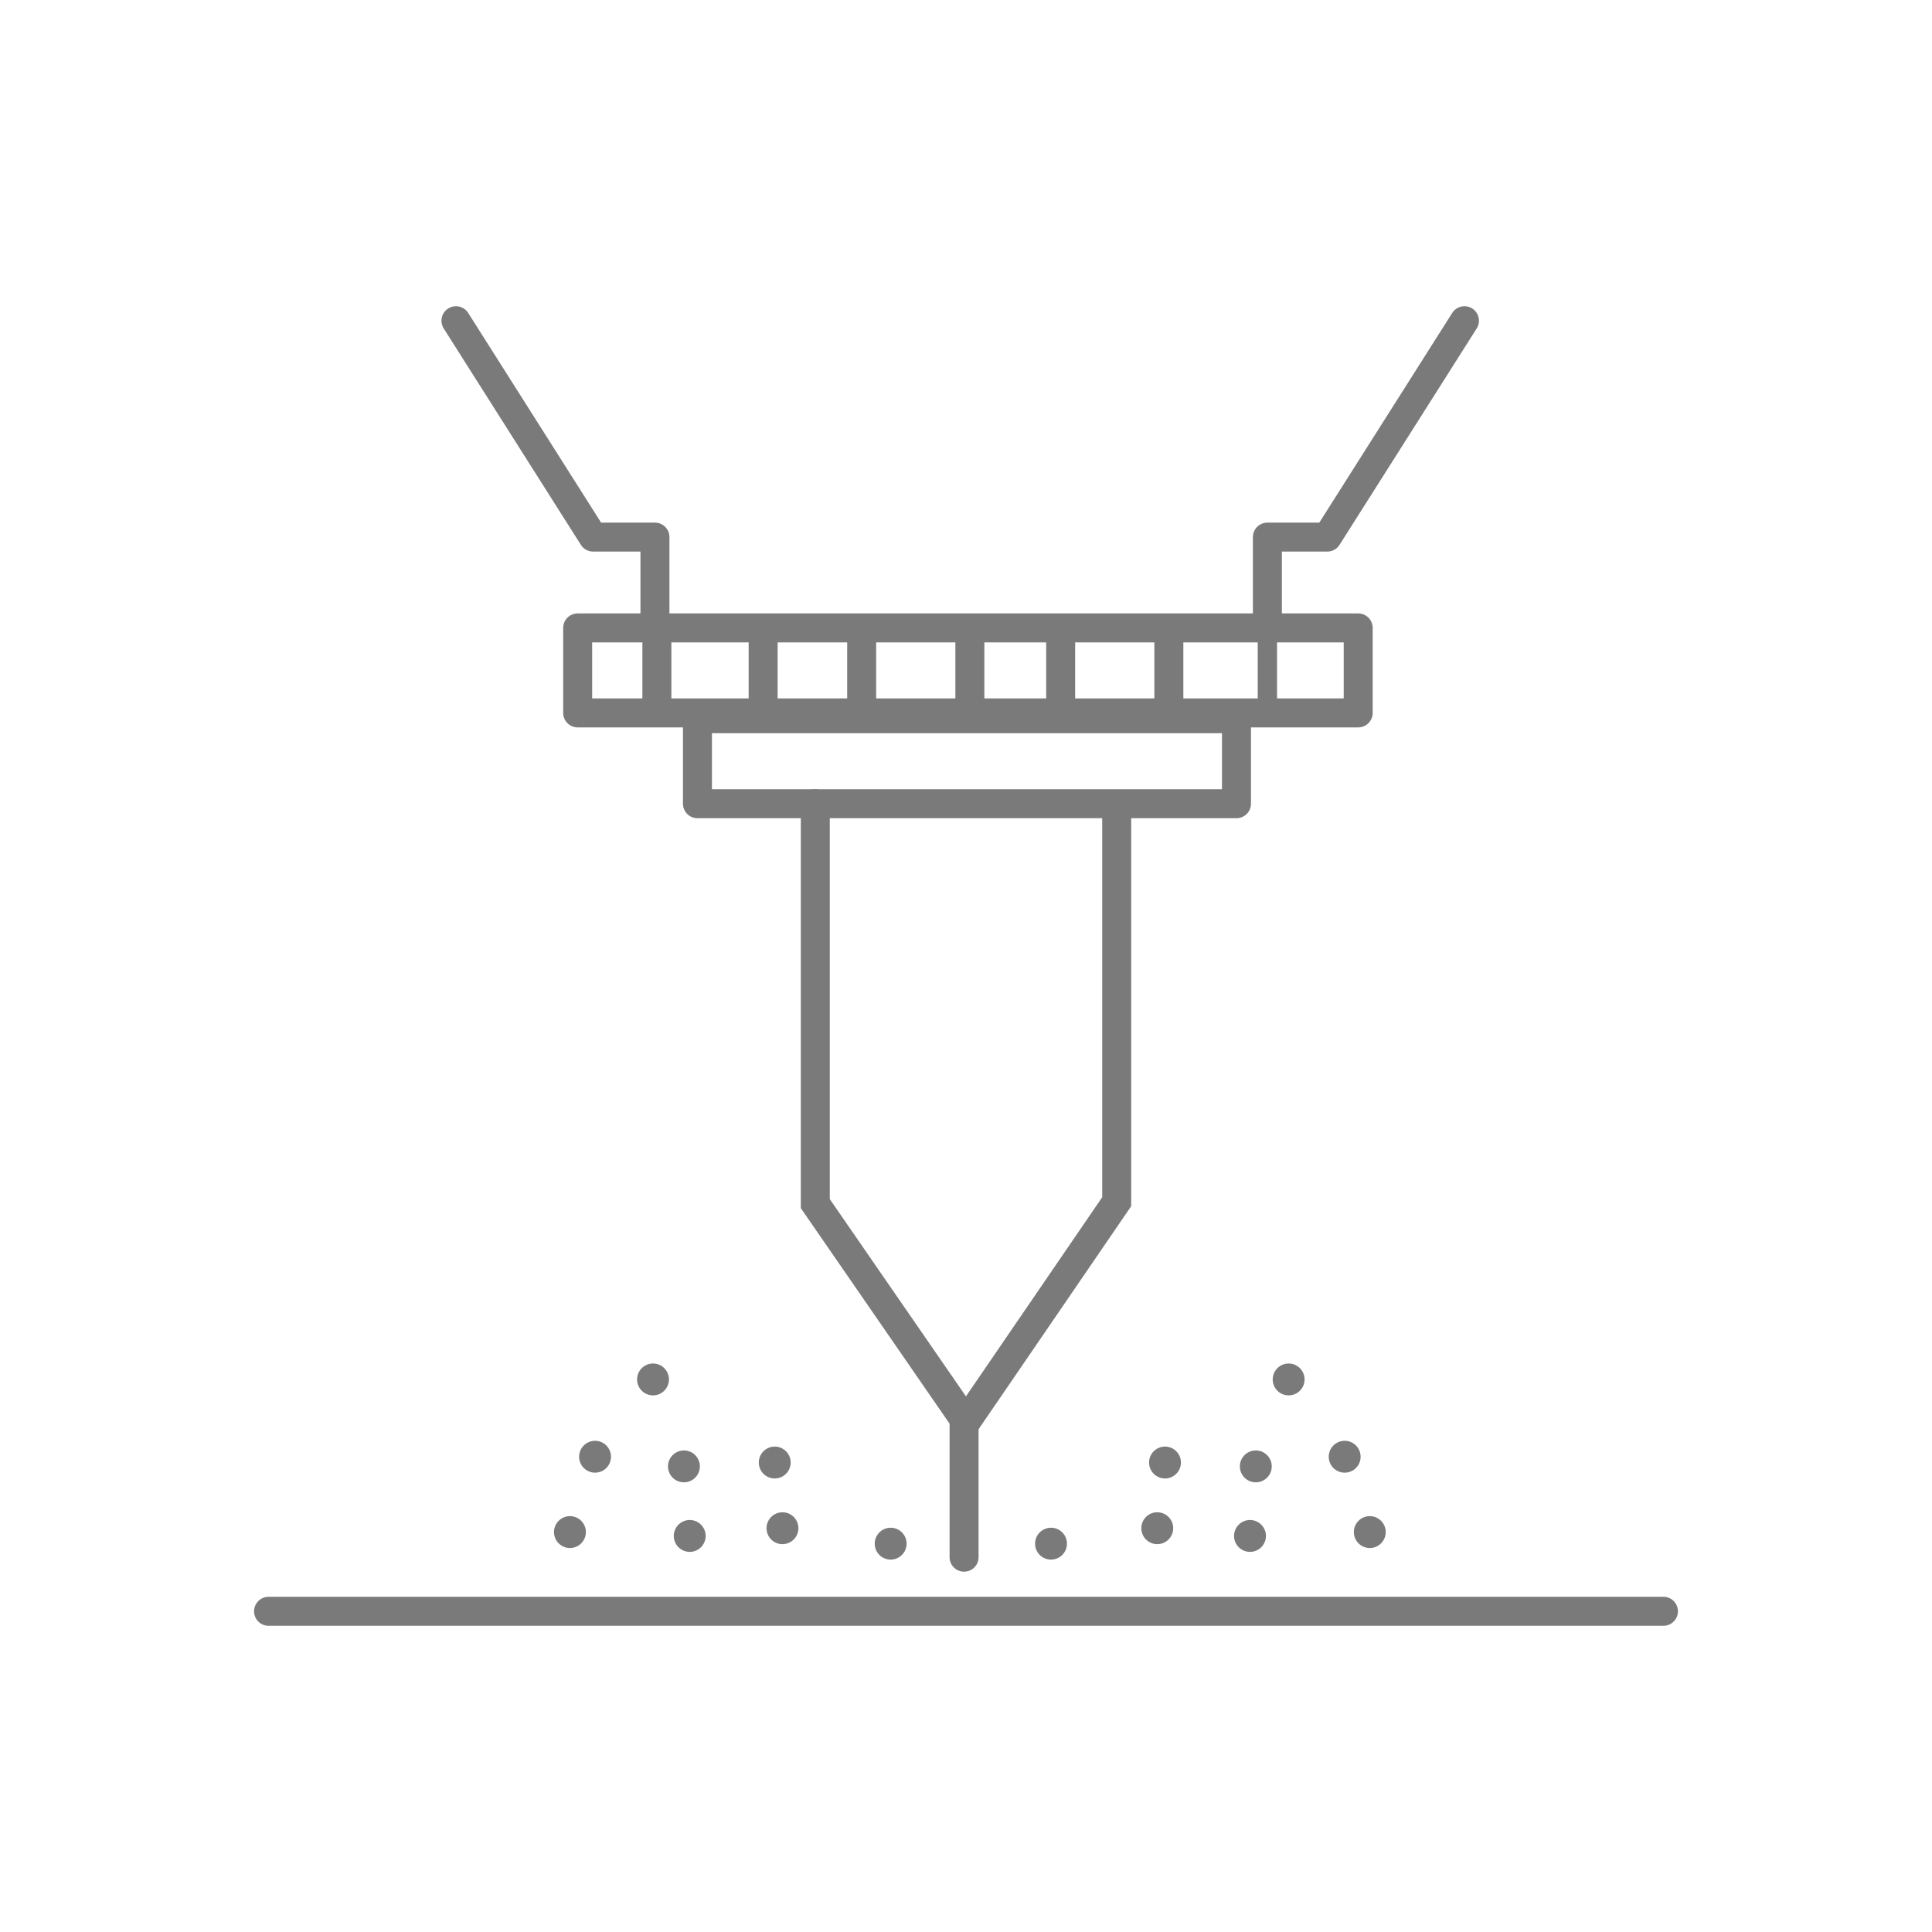 <?xml version="1.0" encoding="utf-8"?>
<!-- Generator: Adobe Illustrator 24.1.0, SVG Export Plug-In . SVG Version: 6.00 Build 0)  -->
<svg version="1.1" id="Layer_1" xmlns="http://www.w3.org/2000/svg" xmlns:xlink="http://www.w3.org/1999/xlink" x="0px" y="0px"
	 viewBox="0 0 100 100" style="enable-background:new 0 0 100 100;" xml:space="preserve">
<style type="text/css">
	.st0{fill:none;stroke:#7A7A7A;stroke-width:1.5;stroke-linecap:round;stroke-miterlimit:10;}
	.st1{fill:#7A7A7A;stroke:#7A7A7A;stroke-width:0.25;stroke-miterlimit:10;}
	.st2{fill:none;stroke:#7A7A7A;stroke-width:1.5;stroke-linecap:round;stroke-linejoin:round;stroke-miterlimit:10;}
	.st3{fill:none;stroke:#7A7A7A;stroke-linecap:round;stroke-linejoin:round;stroke-miterlimit:10;}
</style>
<g>
	<line class="st0" x1="13.9" y1="83.4" x2="86.1" y2="83.4"/>
	<g>
		<circle class="st1" cx="33.8" cy="71.4" r="0.7"/>
		<circle class="st1" cx="35.4" cy="75.9" r="0.7"/>
		<circle class="st1" cx="40.1" cy="75.7" r="0.7"/>
		<circle class="st1" cx="40.5" cy="79.1" r="0.7"/>
		<circle class="st1" cx="35.7" cy="79.5" r="0.7"/>
		<circle class="st1" cx="29.5" cy="79.3" r="0.7"/>
		<circle class="st1" cx="30.8" cy="75.4" r="0.7"/>
		<circle class="st1" cx="46.1" cy="79.9" r="0.7"/>
	</g>
	<g>
		<circle class="st1" cx="66.7" cy="71.4" r="0.7"/>
		<circle class="st1" cx="65" cy="75.9" r="0.7"/>
		<circle class="st1" cx="60.3" cy="75.7" r="0.7"/>
		<circle class="st1" cx="59.9" cy="79.1" r="0.7"/>
		<circle class="st1" cx="64.7" cy="79.5" r="0.7"/>
		<circle class="st1" cx="70.9" cy="79.3" r="0.7"/>
		<circle class="st1" cx="69.6" cy="75.4" r="0.7"/>
		<circle class="st1" cx="54.4" cy="79.9" r="0.7"/>
	</g>
	<polyline class="st0" points="42.2,41.6 42.2,62.3 50,73.6 57.8,62.2 57.8,41.9 	"/>
	<rect x="36.1" y="37.2" class="st2" width="27.9" height="4.4"/>
	<rect x="29.9" y="32.5" class="st2" width="40.4" height="4.4"/>
	<line class="st2" x1="34" y1="32.7" x2="34" y2="36.5"/>
	<line class="st2" x1="39.5" y1="32.7" x2="39.5" y2="36.5"/>
	<line class="st2" x1="44.6" y1="32.7" x2="44.6" y2="36.5"/>
	<line class="st2" x1="50.2" y1="32.7" x2="50.2" y2="36.5"/>
	<line class="st2" x1="54.9" y1="32.7" x2="54.9" y2="36.5"/>
	<line class="st2" x1="60.5" y1="32.7" x2="60.5" y2="36.5"/>
	<line class="st3" x1="65.6" y1="32.9" x2="65.6" y2="36.7"/>
	<polyline class="st2" points="33.9,32 33.9,27.8 30.7,27.8 23.6,16.6 	"/>
	<polyline class="st2" points="65.6,32 65.6,27.8 68.7,27.8 75.8,16.6 	"/>
	<line class="st2" x1="49.9" y1="73.3" x2="49.9" y2="80.6"/>
</g>
</svg>
